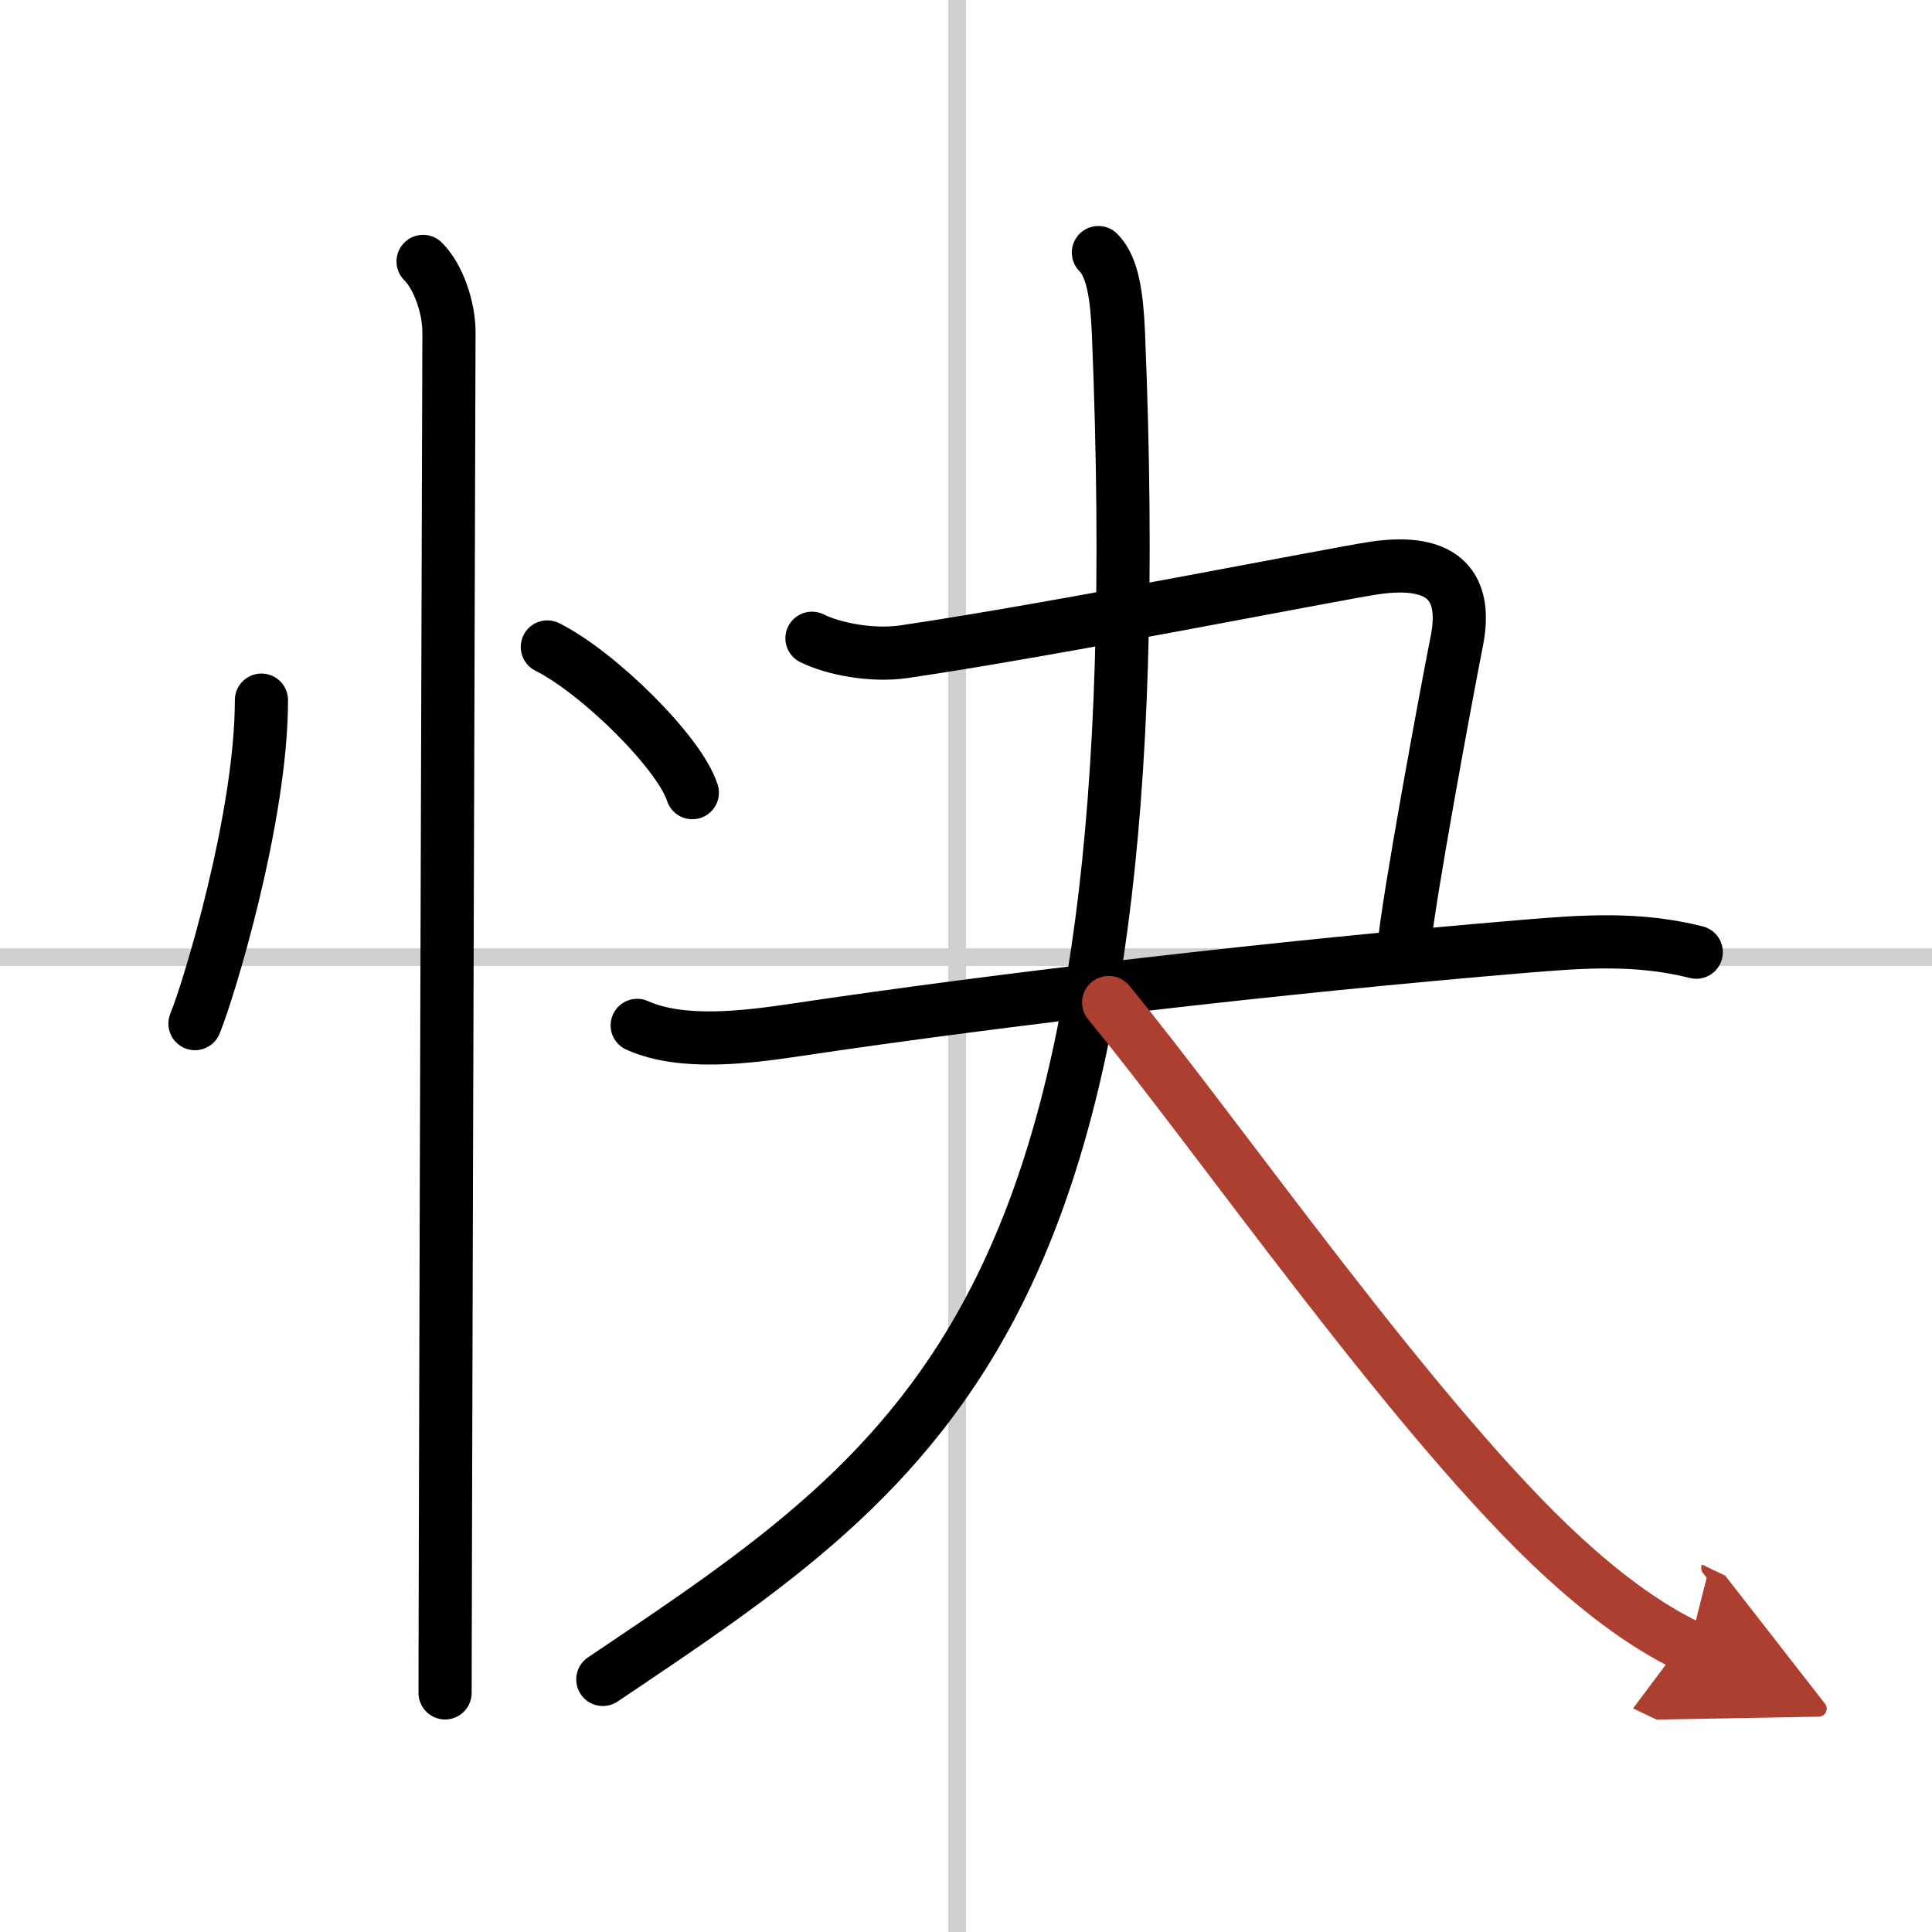 <svg width="400" height="400" viewBox="0 0 109 109" xmlns="http://www.w3.org/2000/svg"><defs><marker id="a" markerWidth="4" orient="auto" refX="1" refY="5" viewBox="0 0 10 10"><polyline points="0 0 10 5 0 10 1 5" fill="#ad3f31" stroke="#ad3f31"/></marker></defs><g fill="none" stroke="#000" stroke-linecap="round" stroke-linejoin="round" stroke-width="3"><rect width="100%" height="100%" fill="#fff" stroke="#fff"/><line x1="54" x2="54" y2="109" stroke="#d0d0d0" stroke-width="1"/><line x2="109" y1="54" y2="54" stroke="#d0d0d0" stroke-width="1"/><path d="m14.75 39.5c0 6.61-2.97 16.36-3.75 18.25"/><path d="m30.88 36.5c2.89 1.45 7.46 5.96 8.18 8.22"/><path d="m23.87 14.75c0.88 0.88 1.46 2.62 1.46 4 0 0.84-0.15 47.34-0.2 67.88-0.01 4.35-0.02 7.54-0.02 8.88"/><path d="m45.81 36.01c1.21 0.6 3.37 1.02 5.18 0.76 8.64-1.27 24.15-4.36 26.52-4.72 4.02-0.6 5.28 1.1 4.68 4.12s-2.76 14.72-2.96 17.14"/><path d="m35.95 57.85c2.55 1.15 6.28 0.65 8.92 0.26 11.63-1.74 27.45-3.58 41.14-4.72 3.34-0.28 6.4-0.5 9.69 0.33"/><path d="M61.97,14.25c0.83,0.83,1.04,2.52,1.13,4.54C65.38,74,52.62,82.25,34.01,94.75"/><path d="m62.55 56.56c6.09 7.38 17.41 23.75 25.66 31.31 1.97 1.8 4.41 3.76 7.09 5.04" marker-end="url(#a)" stroke="#ad3f31"/></g></svg>
